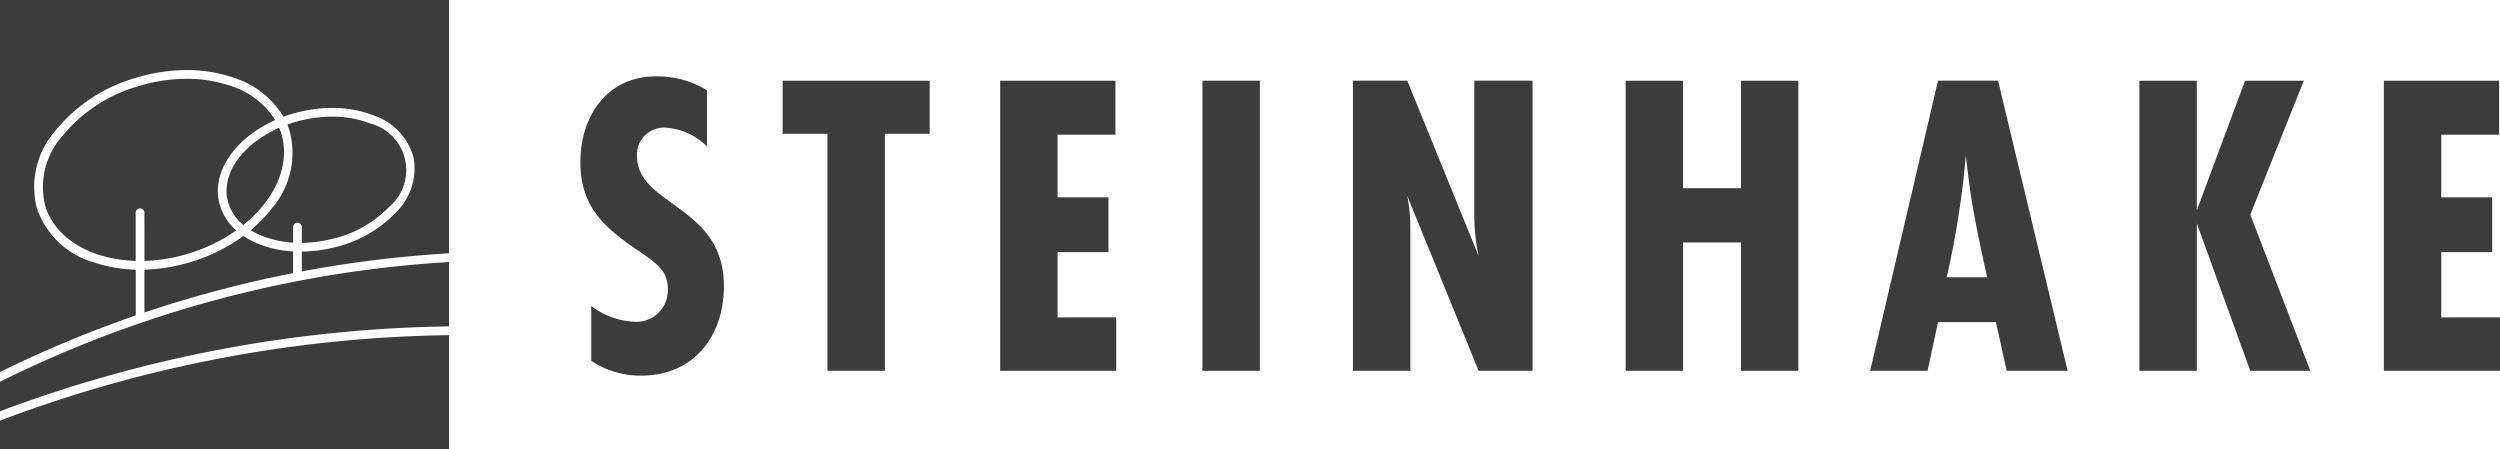 <svg xmlns="http://www.w3.org/2000/svg" xmlns:xlink="http://www.w3.org/1999/xlink" id="Gruppe_757" data-name="Gruppe 757" width="239.387" height="43" viewBox="0 0 239.387 43"><defs><clipPath id="clip-path"><rect id="Rechteck_654" data-name="Rechteck 654" width="239.387" height="43" fill="#3c3c3c"></rect></clipPath></defs><g id="Gruppe_756" data-name="Gruppe 756" clip-path="url(#clip-path)"><path id="Pfad_2243" data-name="Pfad 2243" d="M14.147,234.564A112.305,112.305,0,0,0,0,240.423v2.829a126.879,126.879,0,0,1,41.129-8.089c.621-.018,1.246-.03,1.871-.039v-6.164q-1.9.113-3.8.29a111.4,111.4,0,0,0-25.053,5.313" transform="translate(0 -203.869)" fill="#3c3c3c"></path><path id="Pfad_2244" data-name="Pfad 2244" d="M0,301.02v2.724H43V292.836c-.617.008-1.235.021-1.848.038A126.047,126.047,0,0,0,0,301.02" transform="translate(0 -260.744)" fill="#3c3c3c"></path><path id="Pfad_2245" data-name="Pfad 2245" d="M198.051,118.645A4.377,4.377,0,0,0,199.558,121c3.129-2.52,4.519-5.869,3.628-8.757-.056-.181-.122-.363-.2-.543-3.505,1.538-5.533,4.381-4.938,6.944" transform="translate(-176.254 -99.46)" fill="#3c3c3c"></path><path id="Pfad_2246" data-name="Pfad 2246" d="M13,25.821a13.474,13.474,0,0,1-3.924-.671A8.132,8.132,0,0,1,3.55,20a8.132,8.132,0,0,1,1.659-7.368,15.325,15.325,0,0,1,7.718-5.156,16.79,16.79,0,0,1,4.95-.766,13.611,13.611,0,0,1,4.332.676,8.607,8.607,0,0,1,4.935,3.79,13.632,13.632,0,0,1,1.629-.487,13.4,13.4,0,0,1,3.025-.353,10.718,10.718,0,0,1,3.931.7,5.881,5.881,0,0,1,3.865,4.015,5.881,5.881,0,0,1-1.7,5.307,11.9,11.9,0,0,1-6.09,3.378,13.431,13.431,0,0,1-2.9.353v1.9c3.376-.635,6.813-1.118,10.217-1.437q1.932-.181,3.878-.3V0H0V35.62A113.315,113.315,0,0,1,13,30.2Z" transform="translate(0 0.001)" fill="#3c3c3c"></path><path id="Pfad_2247" data-name="Pfad 2247" d="M46.986,86.292a16.053,16.053,0,0,0,4.274-.719,15.819,15.819,0,0,0,4.514-2.2,5.164,5.164,0,0,1-1.639-2.684c-.683-2.941,1.526-6.167,5.378-7.88A7.846,7.846,0,0,0,55.1,69.49a12.777,12.777,0,0,0-4.066-.633,15.955,15.955,0,0,0-4.7.729,14.519,14.519,0,0,0-7.267,4.823A7.334,7.334,0,0,0,37.5,81.064c.945,3.061,4.332,5.105,8.647,5.228V81.684a.418.418,0,0,1,.836,0Z" transform="translate(-33.154 -61.311)" fill="#3c3c3c"></path><path id="Pfad_2248" data-name="Pfad 2248" d="M135.7,206.162a16.587,16.587,0,0,1-4.959,2.468,16.929,16.929,0,0,1-4.521.76v4.1l.047-.016a112.759,112.759,0,0,1,14.188-3.755v-2.077a10.453,10.453,0,0,1-3.222-.681,7.955,7.955,0,0,1-1.534-.8" transform="translate(-112.39 -183.568)" fill="#3c3c3c"></path><path id="Pfad_2249" data-name="Pfad 2249" d="M223.989,114.022a12.6,12.6,0,0,0,2.708-.33,11.063,11.063,0,0,0,5.662-3.127,4.61,4.61,0,0,0-1.853-7.98,9.882,9.882,0,0,0-3.624-.645,12.567,12.567,0,0,0-2.837.332,12.917,12.917,0,0,0-1.451.428c.084.2.157.4.22.606a8.132,8.132,0,0,1-1.659,7.368,13.125,13.125,0,0,1-2.061,2.142,7.3,7.3,0,0,0,1.141.563,9.593,9.593,0,0,0,2.916.622v-1.484a.418.418,0,0,1,.836,0Z" transform="translate(-195.084 -90.769)" fill="#3c3c3c"></path><path id="Pfad_2250" data-name="Pfad 2250" d="M519.24,73.414a6.216,6.216,0,0,0-3.957-1.791,2.591,2.591,0,0,0-2.749,2.707c0,4.79,8.33,4.707,8.33,12.454,0,4.79-2.874,8.58-7.914,8.58a8.493,8.493,0,0,1-4.79-1.416V88.7a7.308,7.308,0,0,0,4.082,1.5,3,3,0,0,0,3.249-3.082A3.322,3.322,0,0,0,515.2,85.7c-.5-1.041-2.041-1.958-2.957-2.582-3.124-2.166-5.123-4.165-5.123-8.205,0-4.373,2.541-8.205,7.247-8.205a9.136,9.136,0,0,1,4.873,1.333Z" transform="translate(-451.544 -59.397)" fill="#3c3c3c"></path><path id="Pfad_2251" data-name="Pfad 2251" d="M693.637,75.59v22.7h-5.5V75.59h-4.29V70.509h14.078V75.59Z" transform="translate(-608.905 -62.781)" fill="#3c3c3c"></path><path id="Pfad_2252" data-name="Pfad 2252" d="M873.883,98.29V70.509H884.92v5.165h-5.54v6h4.873v5.248h-4.873v6.248H885V98.29Z" transform="translate(-778.113 -62.781)" fill="#3c3c3c"></path><rect id="Rechteck_653" data-name="Rechteck 653" width="5.498" height="27.781" transform="translate(115.139 7.727)" fill="#3c3c3c"></rect><path id="Pfad_2253" data-name="Pfad 2253" d="M1194.153,98.29l-6.831-16.744a16.27,16.27,0,0,1,.292,3.165V98.29h-5.5V70.509h5.206l6.831,16.785a19.13,19.13,0,0,1-.417-3.749V70.509h5.581V98.29Z" transform="translate(-1052.566 -62.782)" fill="#3c3c3c"></path><path id="Pfad_2254" data-name="Pfad 2254" d="M1431.459,98.29V86h-5.54V98.29h-5.5V70.509h5.5V80.8h5.54V70.509h5.5V98.29Z" transform="translate(-1264.756 -62.781)" fill="#3c3c3c"></path><path id="Pfad_2255" data-name="Pfad 2255" d="M1647.1,98.29l-1.041-4.665h-5.54l-1,4.665h-5.5l6.5-27.781h5.748l6.664,27.781Zm-1.874-8.955c-.583-2.666-1.166-5.29-1.583-8-.167-1.208-.333-2.457-.458-3.665a85.908,85.908,0,0,1-1.833,11.662Z" transform="translate(-1454.945 -62.782)" fill="#3c3c3c"></path><path id="Pfad_2256" data-name="Pfad 2256" d="M1879.9,98.29l-5.123-14.12V98.29h-5.5V70.509h5.5V82.921l4.623-12.412h5.623L1879.9,83.337l5.748,14.953Z" transform="translate(-1664.423 -62.781)" fill="#3c3c3c"></path><path id="Pfad_2257" data-name="Pfad 2257" d="M2082.879,98.29V70.509h11.038v5.165h-5.54v6h4.873v5.248h-4.873v6.248H2094V98.29Z" transform="translate(-1854.613 -62.781)" fill="#3c3c3c"></path></g></svg>
